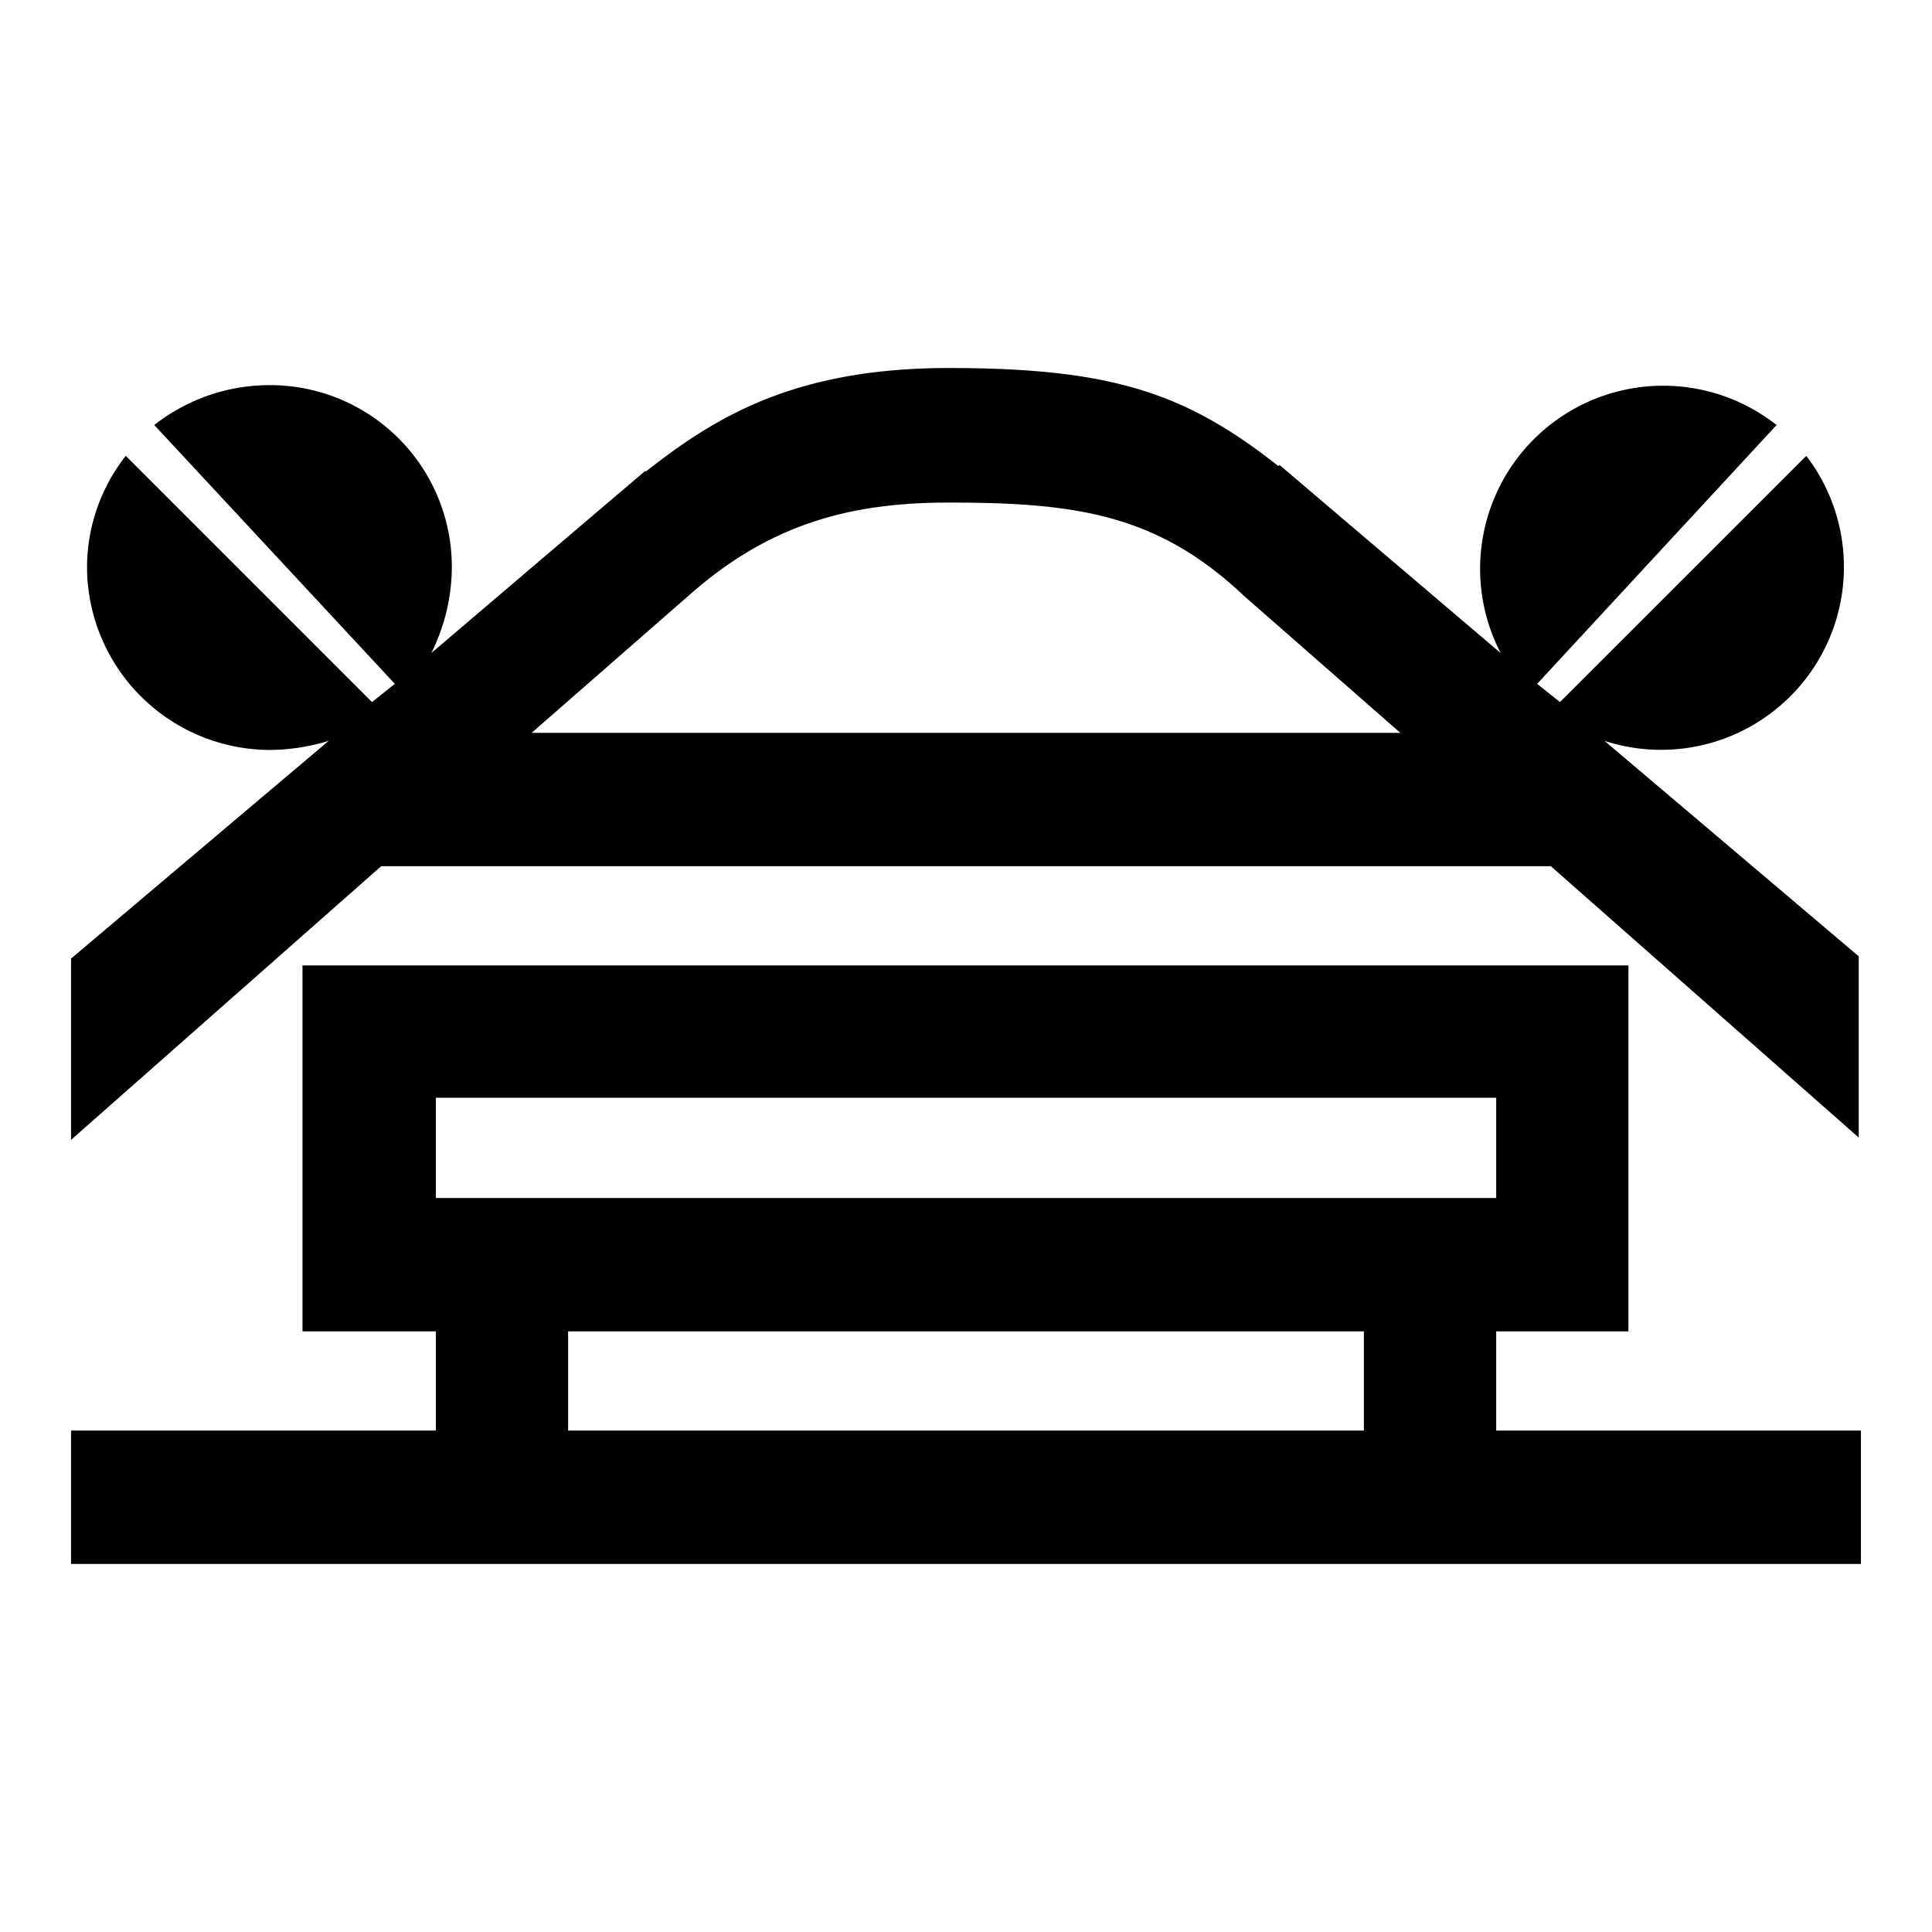 <svg xmlns="http://www.w3.org/2000/svg" width="130.031" height="130.031" viewBox="0 0 130.031 130.031"><defs><style>.ae675964-4b6c-4a96-846f-ece555289be1{fill:#000000;fill-rule:evenodd}</style></defs><g id="ae9fc71c-51e7-44e6-99fa-a7d9e226f402" data-name="レイヤー 2"><g id="ba0bf8ec-ed1e-42d8-872e-02877484c5af" data-name="レイヤー 1"><path fill="none" d="M0 0h130.031v130.031H0z"/><path class="ae675964-4b6c-4a96-846f-ece555289be1" d="M46.754 39.733c5.371-4.6 10.742-5.908 17.11-5.908 8.518 0 14.042.767 19.874 6.292l10.512 9.207H35.781zM104.378 58.3L125.1 76.563v-12.2l-17.111-14.5a12.307 12.307 0 0013.581-19.182l-16.578 16.571-1.535-1.227 16.113-17.418A12.322 12.322 0 00101 43.953l-14.884-12.66-.077.076c-6.215-4.91-11.2-6.6-22.175-6.6-10.281 0-15.652 3.222-20.41 6.982v-.077l-2.532 2.149-11.893 10.13a13.069 13.069 0 001.381-5.831 12.23 12.23 0 00-12.2-12.2 12.544 12.544 0 00-7.826 2.685l16.19 17.418-1.535 1.227L8.466 30.679a12.176 12.176 0 00-2.609 7.443A12.345 12.345 0 0018.21 50.475a13.849 13.849 0 003.913-.614L4.782 64.517v12.2L25.653 58.3z"/><path class="ae675964-4b6c-4a96-846f-ece555289be1" d="M91.794 96.283H38.237v-6.676h53.557zm-62.458-22.4H100.7v6.747H29.336zm71.364 22.4v-6.676h8.9v-24.63H20.359v24.63h8.977v6.676H4.782v8.977h120.466v-8.977z"/></g></g></svg>